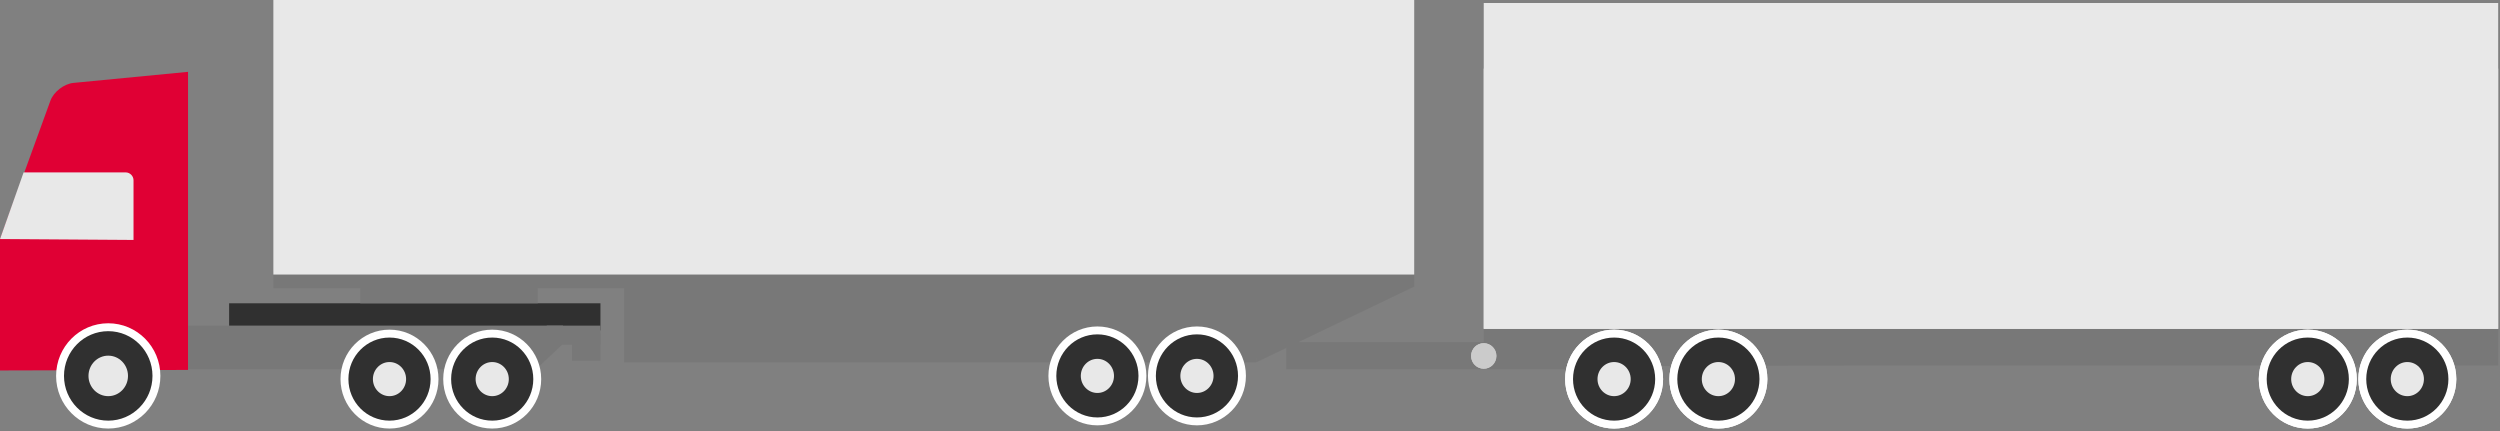 <?xml version="1.0" encoding="UTF-8"?>
<svg width="736px" height="127px" viewBox="0 0 736 127" version="1.1" xmlns="http://www.w3.org/2000/svg" xmlns:xlink="http://www.w3.org/1999/xlink">
    <rect x="0" y="0" width="736" height="127" fill="#808080" stroke="none"/>
    <!-- Generator: Sketch 57.1 (83088) - https://sketch.com -->
    <title>dragbil-semi-slap copy 3</title>
    <desc>Created with Sketch.</desc>
    <g id="Beräkningsmodul-Ikoner" stroke="none" stroke-width="1" fill="none" fill-rule="evenodd">
        <g id="Artboard" transform="translate(-1498, -750)">
            <g id="dragbil-semi-slap-copy-3" transform="translate(1498, 750)">
                <rect id="Rectangle-Copy-18" fill="#303030" fill-rule="nonzero" x="67.453" y="89.286" width="109.32" height="7.989"></rect>
                <rect id="Rectangle-Copy-19" fill="#787878" fill-rule="nonzero" x="106.063" y="84.117" width="52.264" height="5.169"></rect>
                <rect id="Rectangle-2-Copy-11" fill="#787878" fill-rule="nonzero" x="168.399" y="98.214" width="8.373" height="7.989"></rect>
                <polygon id="Rectangle-2-Copy-12" fill="#787878" fill-rule="nonzero" points="160.956 95.865 176.772 95.865 176.772 101.504 160.956 101.504"></polygon>
                <polygon id="Path-3-Copy-6" fill="#787878" fill-rule="nonzero" points="55.358 95.865 165.747 95.865 165.747 101.245 157.793 108.721 55.358 108.721"></polygon>
                <rect id="Rectangle-7-Copy-6" fill="#787878" fill-rule="nonzero" x="80.478" y="79.887" width="111.646" height="4.966"></rect>
                <rect id="Rectangle-8-Copy-9" fill="#787878" fill-rule="nonzero" x="183.75" y="76.128" width="186.076" height="30.545"></rect>
                <polygon id="Rectangle-8-Copy-15" fill="#787878" fill-rule="nonzero" points="369.361 76.128 416.345 76.128 416.345 84.37 369.826 106.673"></polygon>
                <rect id="Rectangle-Copy-21" fill="#E8E8E8" fill-rule="nonzero" x="80.478" y="0" width="335.867" height="80.827"></rect>
                <path d="M55.358,108.909 L55.358,21.147 L21.64,24.405 C18.839,24.676 15.792,27.031 14.827,29.685 L0,70.458 L0,109.063 L55.358,108.909 Z" id="Path-2-Copy-6" fill="#E00034" fill-rule="nonzero"></path>
                <path d="M6.951,50.752 L36.982,50.752 C38.267,50.752 39.309,51.821 39.309,53.072 L39.309,70.64 L0,70.371 L6.951,50.752 Z" id="Path-4-Copy-6" fill="#E8E8E8" fill-rule="nonzero"></path>
                <g id="Oval-Copy-40" transform="translate(17.442, 95.93)">
                    <ellipse id="Oval" stroke="#303030" stroke-width="8.372" fill="#E8E8E8" cx="14.424" cy="14.737" rx="10.002" ry="10.147"></ellipse>
                    <g id="path-1-link" stroke="#FFFFFF" stroke-width="2.326">
                        <ellipse id="path-1" cx="14.424" cy="14.737" rx="14.188" ry="14.333"></ellipse>
                    </g>
                </g>
                <g id="Oval-Copy-41" transform="translate(100.837, 97.93)">
                    <ellipse id="Oval" stroke="#303030" stroke-width="8.372" fill="#E8E8E8" cx="13.832" cy="13.677" rx="9.072" ry="9.207"></ellipse>
                    <g id="path-2-link" stroke="#FFFFFF" stroke-width="2.326">
                        <ellipse id="path-2" cx="13.832" cy="13.677" rx="13.258" ry="13.393"></ellipse>
                    </g>
                </g>
                <g id="Oval-Copy-43" transform="translate(309.14, 96.93)">
                    <ellipse id="Oval" stroke="#303030" stroke-width="8.372" fill="#E8E8E8" cx="13.935" cy="13.737" rx="9.072" ry="9.207"></ellipse>
                    <g id="path-3-link" stroke="#FFFFFF" stroke-width="2.326">
                        <ellipse id="path-3" cx="13.935" cy="13.737" rx="13.258" ry="13.393"></ellipse>
                    </g>
                </g>
                <g id="Oval-Copy-45" transform="translate(338.209, 96.93)">
                    <ellipse id="Oval" stroke="#303030" stroke-width="8.372" fill="#E8E8E8" cx="14.172" cy="13.737" rx="9.072" ry="9.207"></ellipse>
                    <g id="path-4-link" stroke="#FFFFFF" stroke-width="2.326">
                        <ellipse id="path-4" cx="14.172" cy="13.737" rx="13.258" ry="13.393"></ellipse>
                    </g>
                </g>
                <g id="Oval-Copy-46" transform="translate(130.814, 97.93)">
                    <ellipse id="Oval" stroke="#303030" stroke-width="8.372" fill="#E8E8E8" cx="14.093" cy="13.677" rx="9.072" ry="9.207"></ellipse>
                    <g id="path-5-link" stroke="#FFFFFF" stroke-width="2.326">
                        <ellipse id="path-5" cx="14.093" cy="13.677" rx="13.258" ry="13.393"></ellipse>
                    </g>
                </g>
                <polygon id="Combined-Shape" fill="#787878" fill-rule="nonzero" points="548.459 96.335 548.455 96.346 735.465 96.787 735.465 107.613 546.639 107.613 461.121 107.82 461.253 108.697 378.665 108.697 378.665 100.709 436.813 100.707 436.813 96.335 543.804 96.335"></polygon>
                <rect id="Rectangle-Copy-3" fill="#E8E8E8" fill-rule="nonzero" x="436.813" y="20.207" width="298.652" height="76.606"></rect>
                <g id="Oval-Copy-9" transform="translate(461.302, 97.93)">
                    <ellipse id="Oval" stroke="#303030" stroke-width="8.372" fill="#E8E8E8" cx="13.889" cy="13.677" rx="9.072" ry="9.207"></ellipse>
                    <g id="path-6-link" stroke="#FFFFFF" stroke-width="2.326">
                        <ellipse id="path-6" cx="13.889" cy="13.677" rx="13.258" ry="13.393"></ellipse>
                    </g>
                </g>
                <g id="Combined-Shape" transform="translate(665.698, 97.93)">
                    <path d="M13.712,4.47 C8.711,4.47 4.64,8.583 4.64,13.677 C4.64,18.771 8.711,22.884 13.712,22.884 C18.713,22.884 22.784,18.771 22.784,13.677 C22.784,8.583 18.713,4.47 13.712,4.47 Z M43.019,4.47 C38.018,4.47 33.947,8.583 33.947,13.677 C33.947,18.771 38.018,22.884 43.019,22.884 C48.02,22.884 52.091,18.771 52.091,13.677 C52.091,8.583 48.02,4.47 43.019,4.47 Z" id="Shape" stroke="#303030" stroke-width="8.372" fill="#E8E8E8"></path>
                    <g id="path-7-link" stroke="#FFFFFF" stroke-width="2.326">
                        <path d="M13.712,0.284 C21.034,0.284 26.97,6.28 26.97,13.677 C26.97,21.074 21.034,27.07 13.712,27.07 C6.39,27.07 0.454,21.074 0.454,13.677 C0.454,6.28 6.39,0.284 13.712,0.284 Z M43.019,0.284 C50.341,0.284 56.277,6.28 56.277,13.677 C56.277,21.074 50.341,27.07 43.019,27.07 C35.697,27.07 29.761,21.074 29.761,13.677 C29.761,6.28 35.697,0.284 43.019,0.284 Z" id="path-7"></path>
                    </g>
                </g>
                <g id="Oval-Copy-13" transform="translate(492.279, 97.93)">
                    <ellipse id="Oval" stroke="#303030" stroke-width="8.372" fill="#E8E8E8" cx="13.615" cy="13.677" rx="9.072" ry="9.207"></ellipse>
                    <g id="path-8-link" stroke="#FFFFFF" stroke-width="2.326">
                        <ellipse id="path-8" cx="13.615" cy="13.677" rx="13.258" ry="13.393"></ellipse>
                    </g>
                </g>
                <ellipse id="Oval" fill="#CBCBCB" fill-rule="nonzero" cx="436.813" cy="104.793" rx="3.722" ry="3.759"></ellipse>
                <rect id="Rectangle-Copy-3" fill="#E8E8E8" fill-rule="nonzero" x="436.813" y="0.883" width="298.652" height="95.93"></rect>
                <g id="Oval-Copy-9" transform="translate(461.302, 97.93)">
                    <ellipse id="Oval" stroke="#303030" stroke-width="8.372" fill="#E8E8E8" cx="13.889" cy="13.677" rx="9.072" ry="9.207"></ellipse>
                    <g id="path-9-link" stroke="#FFFFFF" stroke-width="2.326">
                        <ellipse id="path-9" cx="13.889" cy="13.677" rx="13.258" ry="13.393"></ellipse>
                    </g>
                </g>
                <g id="Combined-Shape" transform="translate(665.698, 97.93)">
                    <path d="M13.712,4.47 C8.711,4.47 4.64,8.583 4.64,13.677 C4.64,18.771 8.711,22.884 13.712,22.884 C18.713,22.884 22.784,18.771 22.784,13.677 C22.784,8.583 18.713,4.47 13.712,4.47 Z M43.019,4.47 C38.018,4.47 33.947,8.583 33.947,13.677 C33.947,18.771 38.018,22.884 43.019,22.884 C48.02,22.884 52.091,18.771 52.091,13.677 C52.091,8.583 48.02,4.47 43.019,4.47 Z" id="Shape" stroke="#303030" stroke-width="8.372" fill="#E8E8E8"></path>
                    <g id="path-10-link" stroke="#FFFFFF" stroke-width="2.326">
                        <path d="M13.712,0.284 C21.034,0.284 26.97,6.28 26.97,13.677 C26.97,21.074 21.034,27.07 13.712,27.07 C6.39,27.07 0.454,21.074 0.454,13.677 C0.454,6.28 6.39,0.284 13.712,0.284 Z M43.019,0.284 C50.341,0.284 56.277,6.28 56.277,13.677 C56.277,21.074 50.341,27.07 43.019,27.07 C35.697,27.07 29.761,21.074 29.761,13.677 C29.761,6.28 35.697,0.284 43.019,0.284 Z" id="path-10"></path>
                    </g>
                </g>
                <g id="Oval-Copy-13" transform="translate(492.279, 97.93)">
                    <ellipse id="Oval" stroke="#303030" stroke-width="8.372" fill="#E8E8E8" cx="13.615" cy="13.677" rx="9.072" ry="9.207"></ellipse>
                    <g id="path-11-link" stroke="#FFFFFF" stroke-width="2.326">
                        <ellipse id="path-11" cx="13.615" cy="13.677" rx="13.258" ry="13.393"></ellipse>
                    </g>
                </g>
                <ellipse id="Oval" fill="#CBCBCB" fill-rule="nonzero" cx="436.813" cy="104.793" rx="3.722" ry="3.759"></ellipse>
            </g>
        </g>
    </g>
</svg>